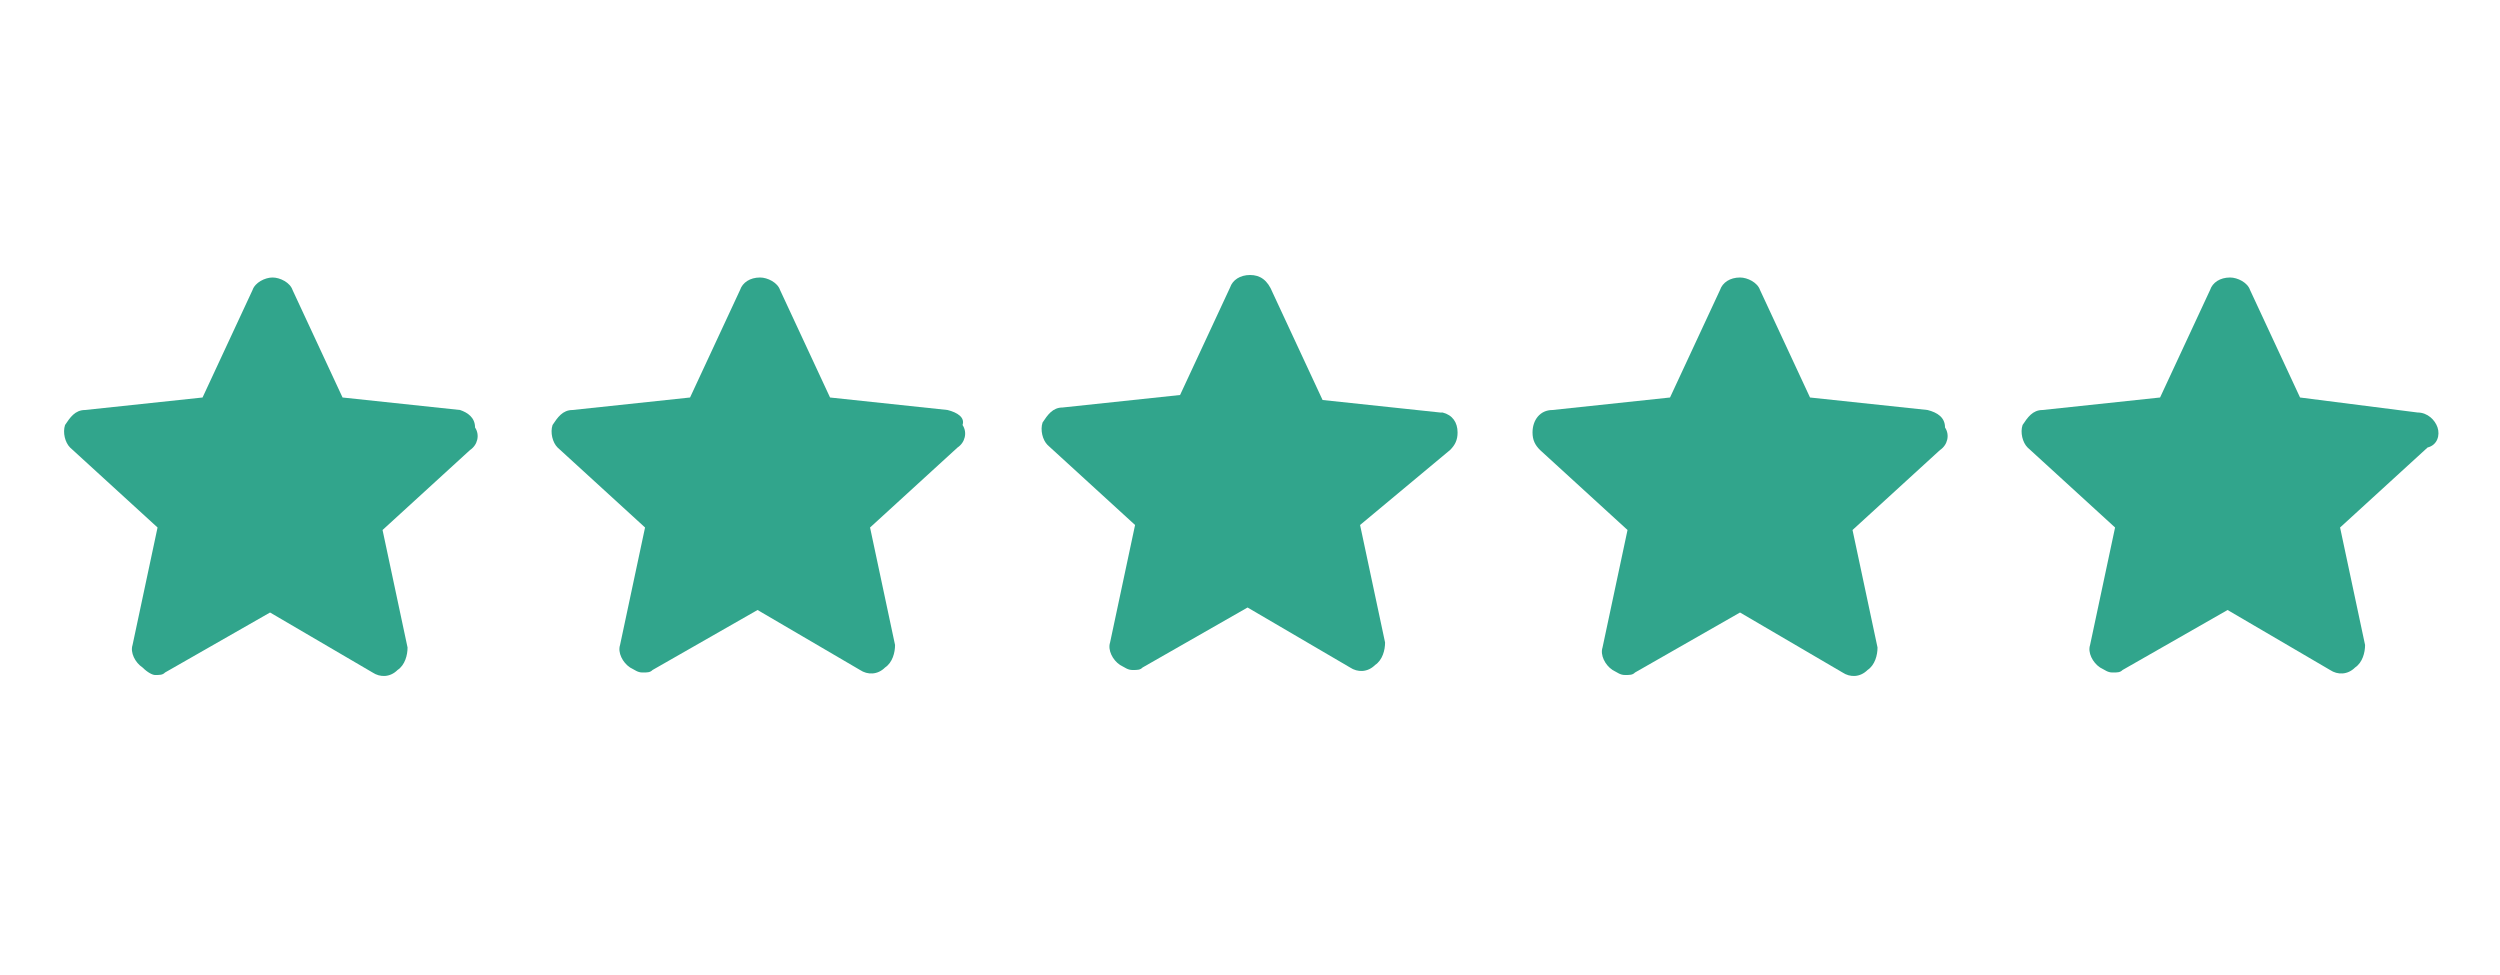 <svg width="100" height="39" viewBox="0 0 100 39" xmlns="http://www.w3.org/2000/svg" style="opacity: 1; visibility: visible; display: inline-block;" transform-origin="40px 15px" display="inline-block" data-level="85" tenwebX_tlevel="7" xmlns:xlink="http://www.w3.org/1999/xlink">
          <path d="M18.402 16.4L13.702 15.9L11.702 11.6C11.602 11.3 11.202 11.1 10.902 11.1C10.602 11.1 10.202 11.3 10.102 11.6L8.102 15.9L3.402 16.4C3.002 16.4 2.802 16.7 2.602 17C2.502 17.3 2.602 17.7 2.802 17.9L6.302 21.1L5.302 25.8C5.202 26.1 5.402 26.5 5.702 26.7C5.902 26.9 6.102 27 6.202 27C6.402 27 6.502 27 6.602 26.9L10.802 24.5L14.902 26.9C15.202 27.1 15.602 27.1 15.902 26.8C16.202 26.6 16.302 26.2 16.302 25.9L15.302 21.2L18.802 18C19.102 17.8 19.202 17.4 19.002 17.1C19.002 16.7 18.702 16.5 18.402 16.4Z" style="opacity:1;stroke-width:1px;stroke-linecap:butt;stroke-linejoin:miter;transform-origin:0px 0px;display:block;" data-level="86" fill="rgb(49, 165, 140)"></path>
          <path d="M37.902 16.4L33.202 15.9L31.202 11.6C31.102 11.3 30.702 11.1 30.402 11.1C30.002 11.1 29.702 11.3 29.602 11.6L27.602 15.9L22.902 16.4C22.502 16.4 22.302 16.7 22.102 17C22.002 17.3 22.102 17.7 22.302 17.9L25.802 21.1L24.802 25.8C24.702 26.1 24.902 26.5 25.202 26.7C25.402 26.8 25.502 26.9 25.702 26.9C25.902 26.9 26.002 26.9 26.102 26.8L30.302 24.4L34.402 26.8C34.702 27 35.102 27 35.402 26.7C35.702 26.5 35.802 26.1 35.802 25.8L34.802 21.1L38.302 17.9C38.602 17.7 38.702 17.3 38.502 17C38.602 16.7 38.302 16.5 37.902 16.4Z" style="opacity:1;stroke-width:1px;stroke-linecap:butt;stroke-linejoin:miter;transform-origin:0px 0px;display:block;" data-level="87" fill="rgb(49, 165, 140)"></path>
          <path d="M57.703 16.5H57.603L52.903 16L50.903 11.7C50.703 11.2 50.403 11 50.003 11C49.603 11 49.303 11.2 49.203 11.5L47.203 15.8L42.503 16.3C42.103 16.3 41.903 16.6 41.703 16.9C41.603 17.2 41.703 17.6 41.903 17.8L45.403 21L44.403 25.7C44.303 26 44.503 26.4 44.803 26.6C45.003 26.7 45.103 26.8 45.303 26.8C45.503 26.8 45.603 26.8 45.703 26.7L49.903 24.3L54.003 26.7C54.303 26.9 54.703 26.9 55.003 26.6C55.303 26.4 55.403 26 55.403 25.7L54.403 21L58.003 18C58.203 17.8 58.303 17.6 58.303 17.3C58.303 16.9 58.103 16.6 57.703 16.5Z" style="opacity:1;stroke-width:1px;stroke-linecap:butt;stroke-linejoin:miter;transform-origin:0px 0px;display:block;" data-level="88" fill="rgb(49, 165, 140)"></path>
          <path d="M77.101 16.4L72.401 15.9L70.401 11.6C70.301 11.3 69.901 11.1 69.601 11.1C69.201 11.1 68.901 11.3 68.801 11.6L66.801 15.9L62.101 16.4C61.601 16.4 61.301 16.8 61.301 17.3C61.301 17.6 61.401 17.8 61.601 18L65.101 21.2L64.101 25.9C64.001 26.2 64.201 26.6 64.501 26.8C64.701 26.9 64.801 27 65.001 27C65.201 27 65.301 27 65.401 26.9L69.601 24.5L73.701 26.9C74.001 27.1 74.401 27.1 74.701 26.8C75.001 26.6 75.101 26.2 75.101 25.9L74.101 21.2L77.601 18C77.901 17.8 78.001 17.4 77.801 17.1C77.801 16.7 77.501 16.5 77.101 16.4Z" style="opacity:1;stroke-width:1px;stroke-linecap:butt;stroke-linejoin:miter;transform-origin:0px 0px;display:block;" data-level="89" fill="rgb(49, 165, 140)"></path>
          <path d="M97.502 17.1C97.403 16.8 97.103 16.5 96.703 16.5L92.002 15.9L90.002 11.6C89.903 11.3 89.502 11.1 89.203 11.1C88.802 11.1 88.502 11.3 88.403 11.6L86.403 15.9L81.703 16.4C81.302 16.4 81.103 16.7 80.903 17C80.802 17.3 80.903 17.7 81.103 17.9L84.603 21.1L83.603 25.8C83.502 26.1 83.703 26.5 84.002 26.7C84.203 26.8 84.302 26.9 84.502 26.9C84.703 26.9 84.802 26.9 84.903 26.8L89.103 24.4L93.203 26.8C93.502 27 93.903 27 94.203 26.7C94.502 26.5 94.603 26.1 94.603 25.8L93.603 21.1L97.103 17.9C97.502 17.8 97.603 17.4 97.502 17.1Z" style="opacity:1;stroke-width:1px;stroke-linecap:butt;stroke-linejoin:miter;transform-origin:0px 0px;display:block;" data-level="90" fill="rgb(49, 165, 140)"></path>
        </svg>